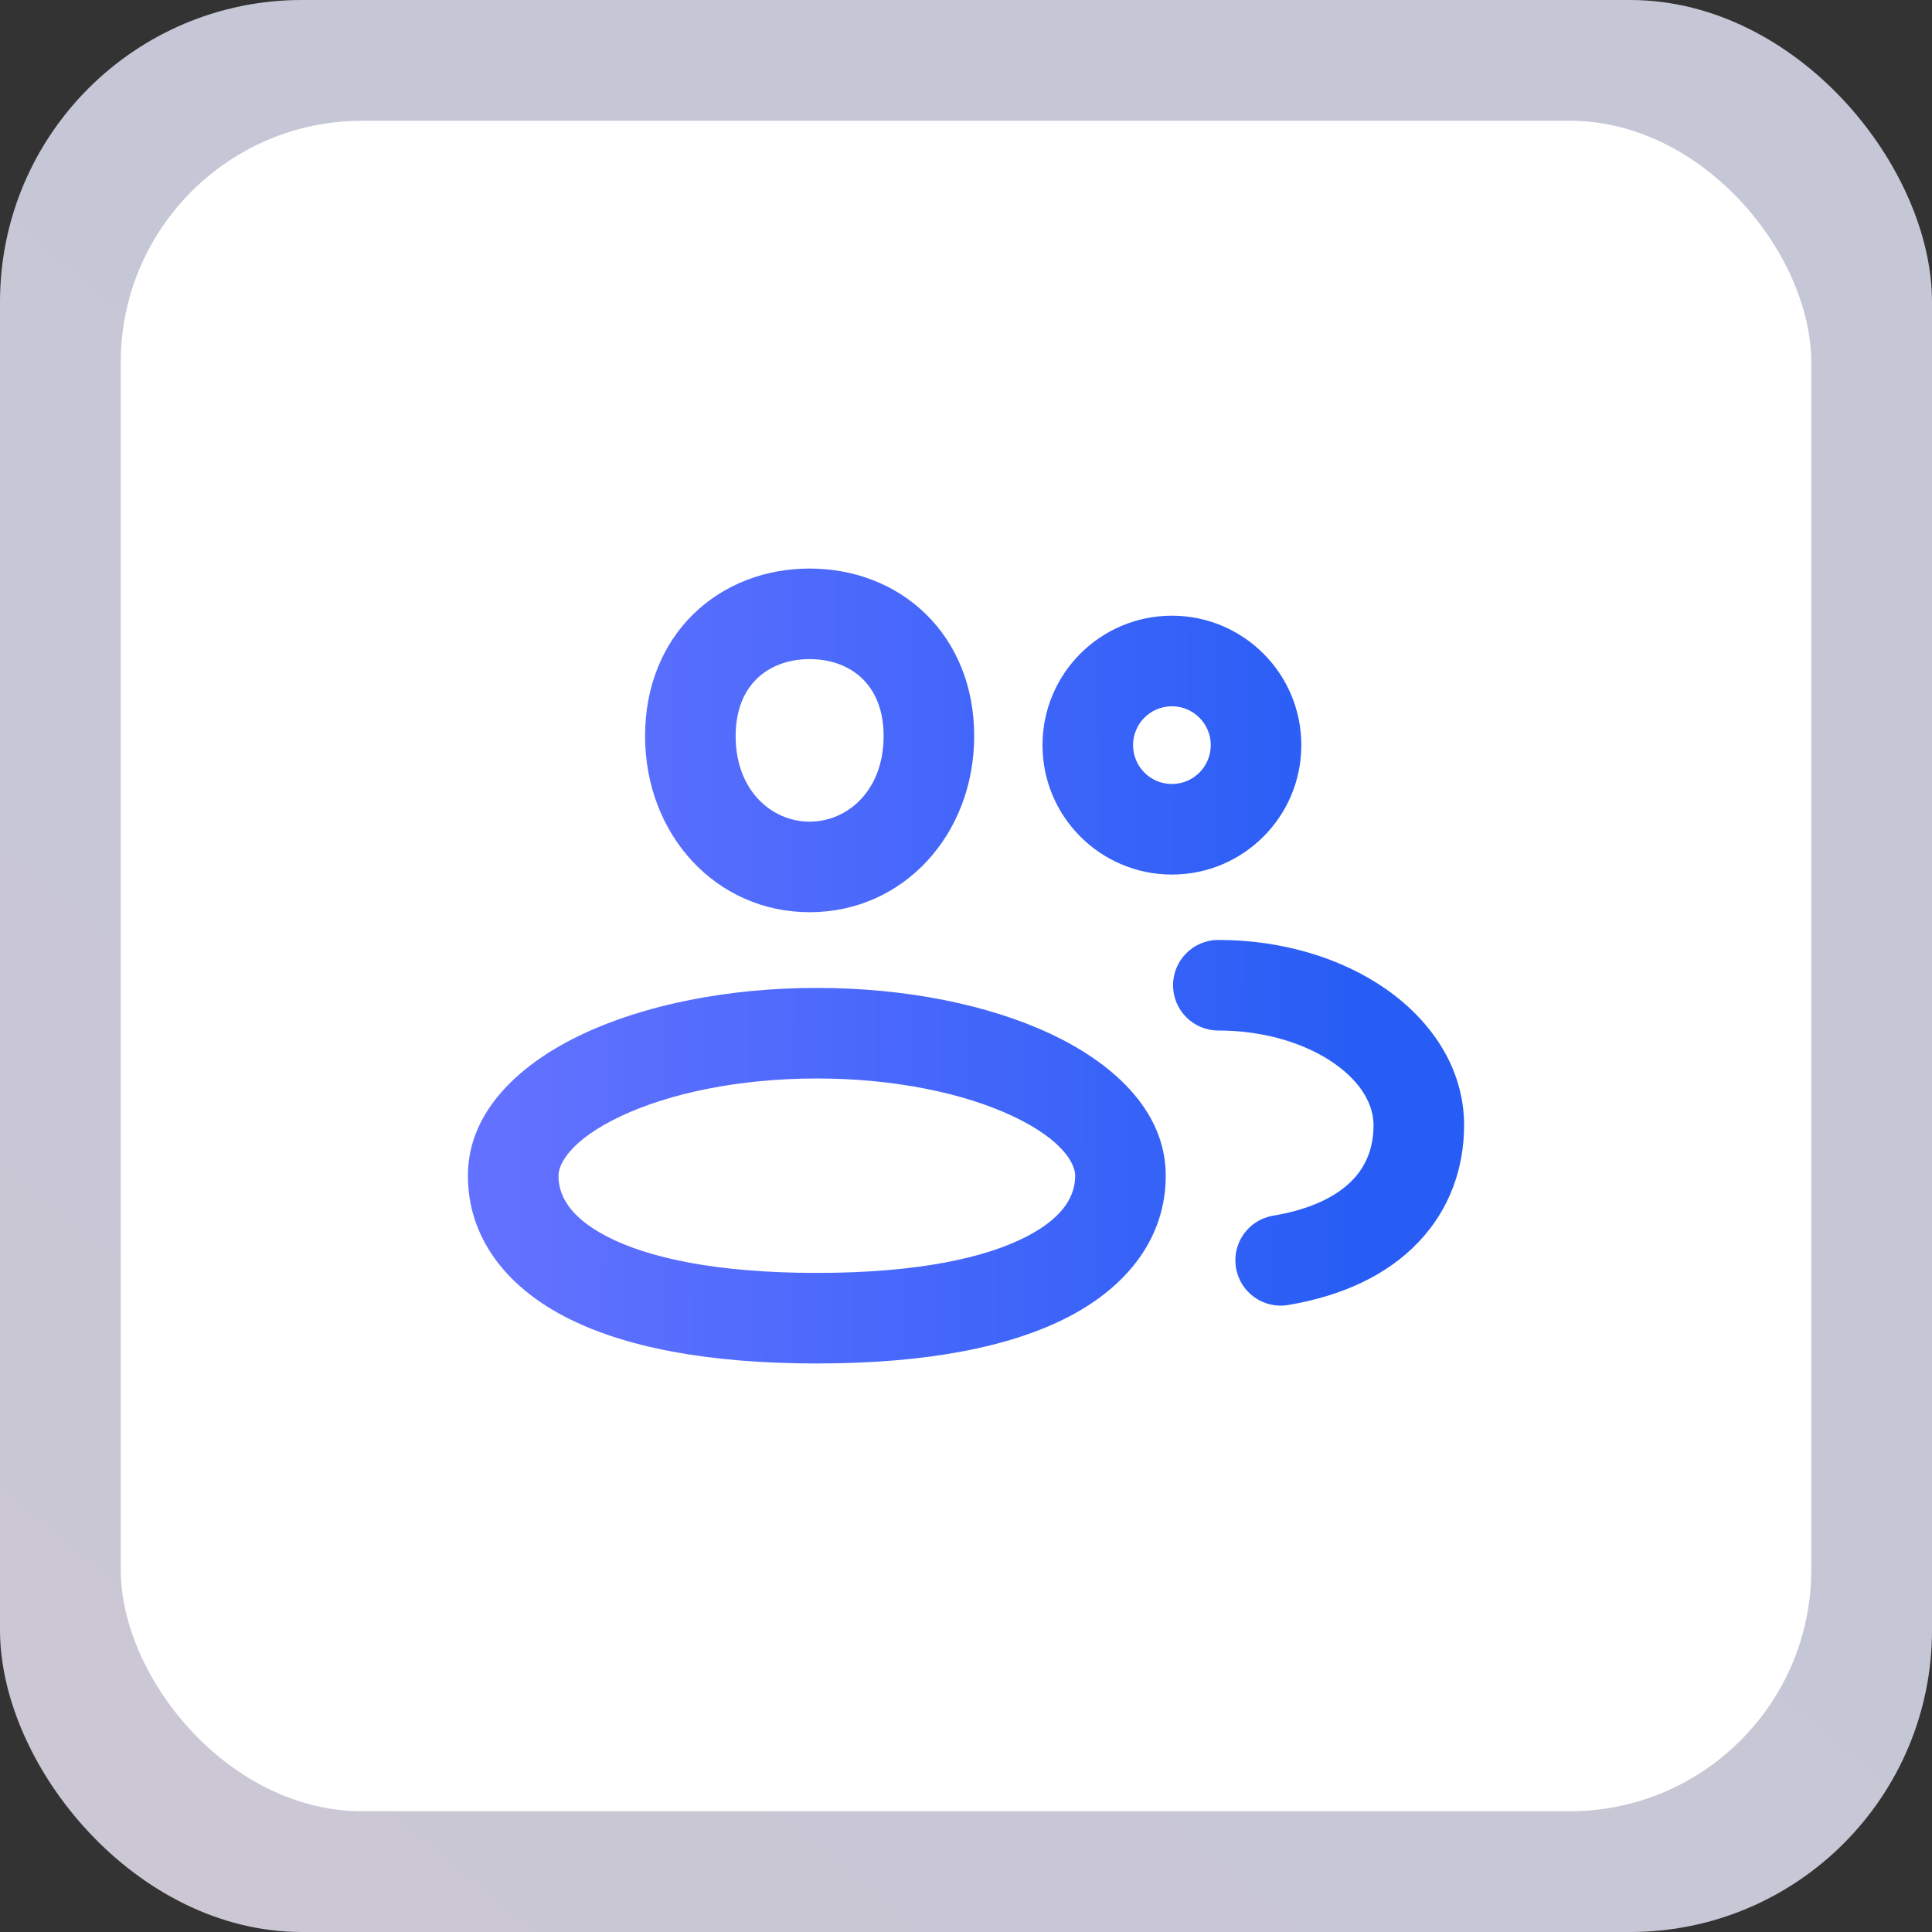<svg xmlns="http://www.w3.org/2000/svg" width="64" height="64" viewBox="0 0 64 64" fill="none"><rect x="0" y="0" width="64" height="64" fill="#333333" stroke="none"/><rect opacity="0.8" width="64" height="64" rx="10" fill="url(#paint0_linear_67_29163)"></rect><rect x="4" y="4" width="56" height="56" rx="8" fill="white"></rect><path d="M42.174 40.271C41.357 40.408 40.806 41.182 40.944 41.999C41.081 42.816 41.854 43.367 42.671 43.23L42.174 40.271ZM40.359 31.137C39.53 31.137 38.859 31.809 38.859 32.637C38.859 33.466 39.53 34.137 40.359 34.137V31.137ZM38.821 28.971C41.189 28.971 43.108 27.051 43.108 24.683H40.108C40.108 25.395 39.531 25.971 38.821 25.971V28.971ZM34.534 24.683C34.534 27.051 36.453 28.971 38.821 28.971V25.971C38.11 25.971 37.534 25.395 37.534 24.683H34.534ZM38.821 20.396C36.453 20.396 34.534 22.316 34.534 24.683H37.534C37.534 23.972 38.11 23.396 38.821 23.396V20.396ZM43.108 24.683C43.108 22.316 41.189 20.396 38.821 20.396V23.396C39.531 23.396 40.108 23.972 40.108 24.683H43.108ZM45.5 37.274C45.5 37.999 45.27 38.602 44.814 39.08C44.345 39.573 43.528 40.044 42.174 40.271L42.671 43.23C44.487 42.925 45.959 42.228 46.986 41.15C48.026 40.059 48.5 38.69 48.5 37.274H45.5ZM40.359 34.137C41.923 34.137 43.276 34.583 44.196 35.225C45.122 35.871 45.5 36.619 45.5 37.274H48.5C48.5 35.368 47.392 33.797 45.913 32.765C44.43 31.73 42.462 31.137 40.359 31.137V34.137ZM29.271 24.382C29.271 26.189 28.076 27.218 26.82 27.218V30.218C29.928 30.218 32.271 27.644 32.271 24.382H29.271ZM26.82 27.218C25.564 27.218 24.369 26.189 24.369 24.382H21.369C21.369 27.644 23.712 30.218 26.82 30.218V27.218ZM24.369 24.382C24.369 23.48 24.675 22.869 25.072 22.483C25.478 22.088 26.077 21.834 26.82 21.834V18.834C25.38 18.834 24.004 19.337 22.98 20.332C21.947 21.337 21.369 22.75 21.369 24.382H24.369ZM26.82 21.834C27.562 21.834 28.162 22.088 28.568 22.483C28.965 22.869 29.271 23.48 29.271 24.382H32.271C32.271 22.75 31.692 21.337 30.659 20.332C29.636 19.337 28.259 18.834 26.82 18.834V21.834ZM35.617 38.947C35.617 39.546 35.309 40.284 34.023 40.954C32.688 41.651 30.447 42.167 27.059 42.167V45.167C30.68 45.167 33.469 44.626 35.41 43.614C37.401 42.577 38.617 40.954 38.617 38.947H35.617ZM27.059 42.167C23.67 42.167 21.429 41.651 20.094 40.954C18.808 40.284 18.5 39.546 18.5 38.947H15.5C15.5 40.954 16.716 42.577 18.707 43.614C20.648 44.626 23.437 45.167 27.059 45.167V42.167ZM18.5 38.947C18.5 38.568 18.885 37.764 20.583 36.967C22.163 36.226 24.451 35.726 27.059 35.726V32.726C24.111 32.726 21.37 33.284 19.309 34.251C17.367 35.162 15.5 36.719 15.5 38.947H18.5ZM27.059 35.726C29.666 35.726 31.954 36.226 33.534 36.967C35.233 37.764 35.617 38.568 35.617 38.947H38.617C38.617 36.719 36.75 35.162 34.808 34.251C32.747 33.284 30.006 32.726 27.059 32.726V35.726Z" fill="url(#paint1_linear_67_29163)"></path><defs><linearGradient id="paint0_linear_67_29163" x1="32" y1="20.052" x2="-17.769" y2="79.709" gradientUnits="userSpaceOnUse"><stop stop-color="#EAECFF"></stop><stop offset="1" stop-color="#F6ECFC"></stop></linearGradient><linearGradient id="paint1_linear_67_29163" x1="17" y1="36.926" x2="57.178" y2="37.174" gradientUnits="userSpaceOnUse"><stop stop-color="#6271FF"></stop><stop offset="0.703" stop-color="#275DF5"></stop><stop offset="1" stop-color="#275DF5"></stop></linearGradient></defs></svg>